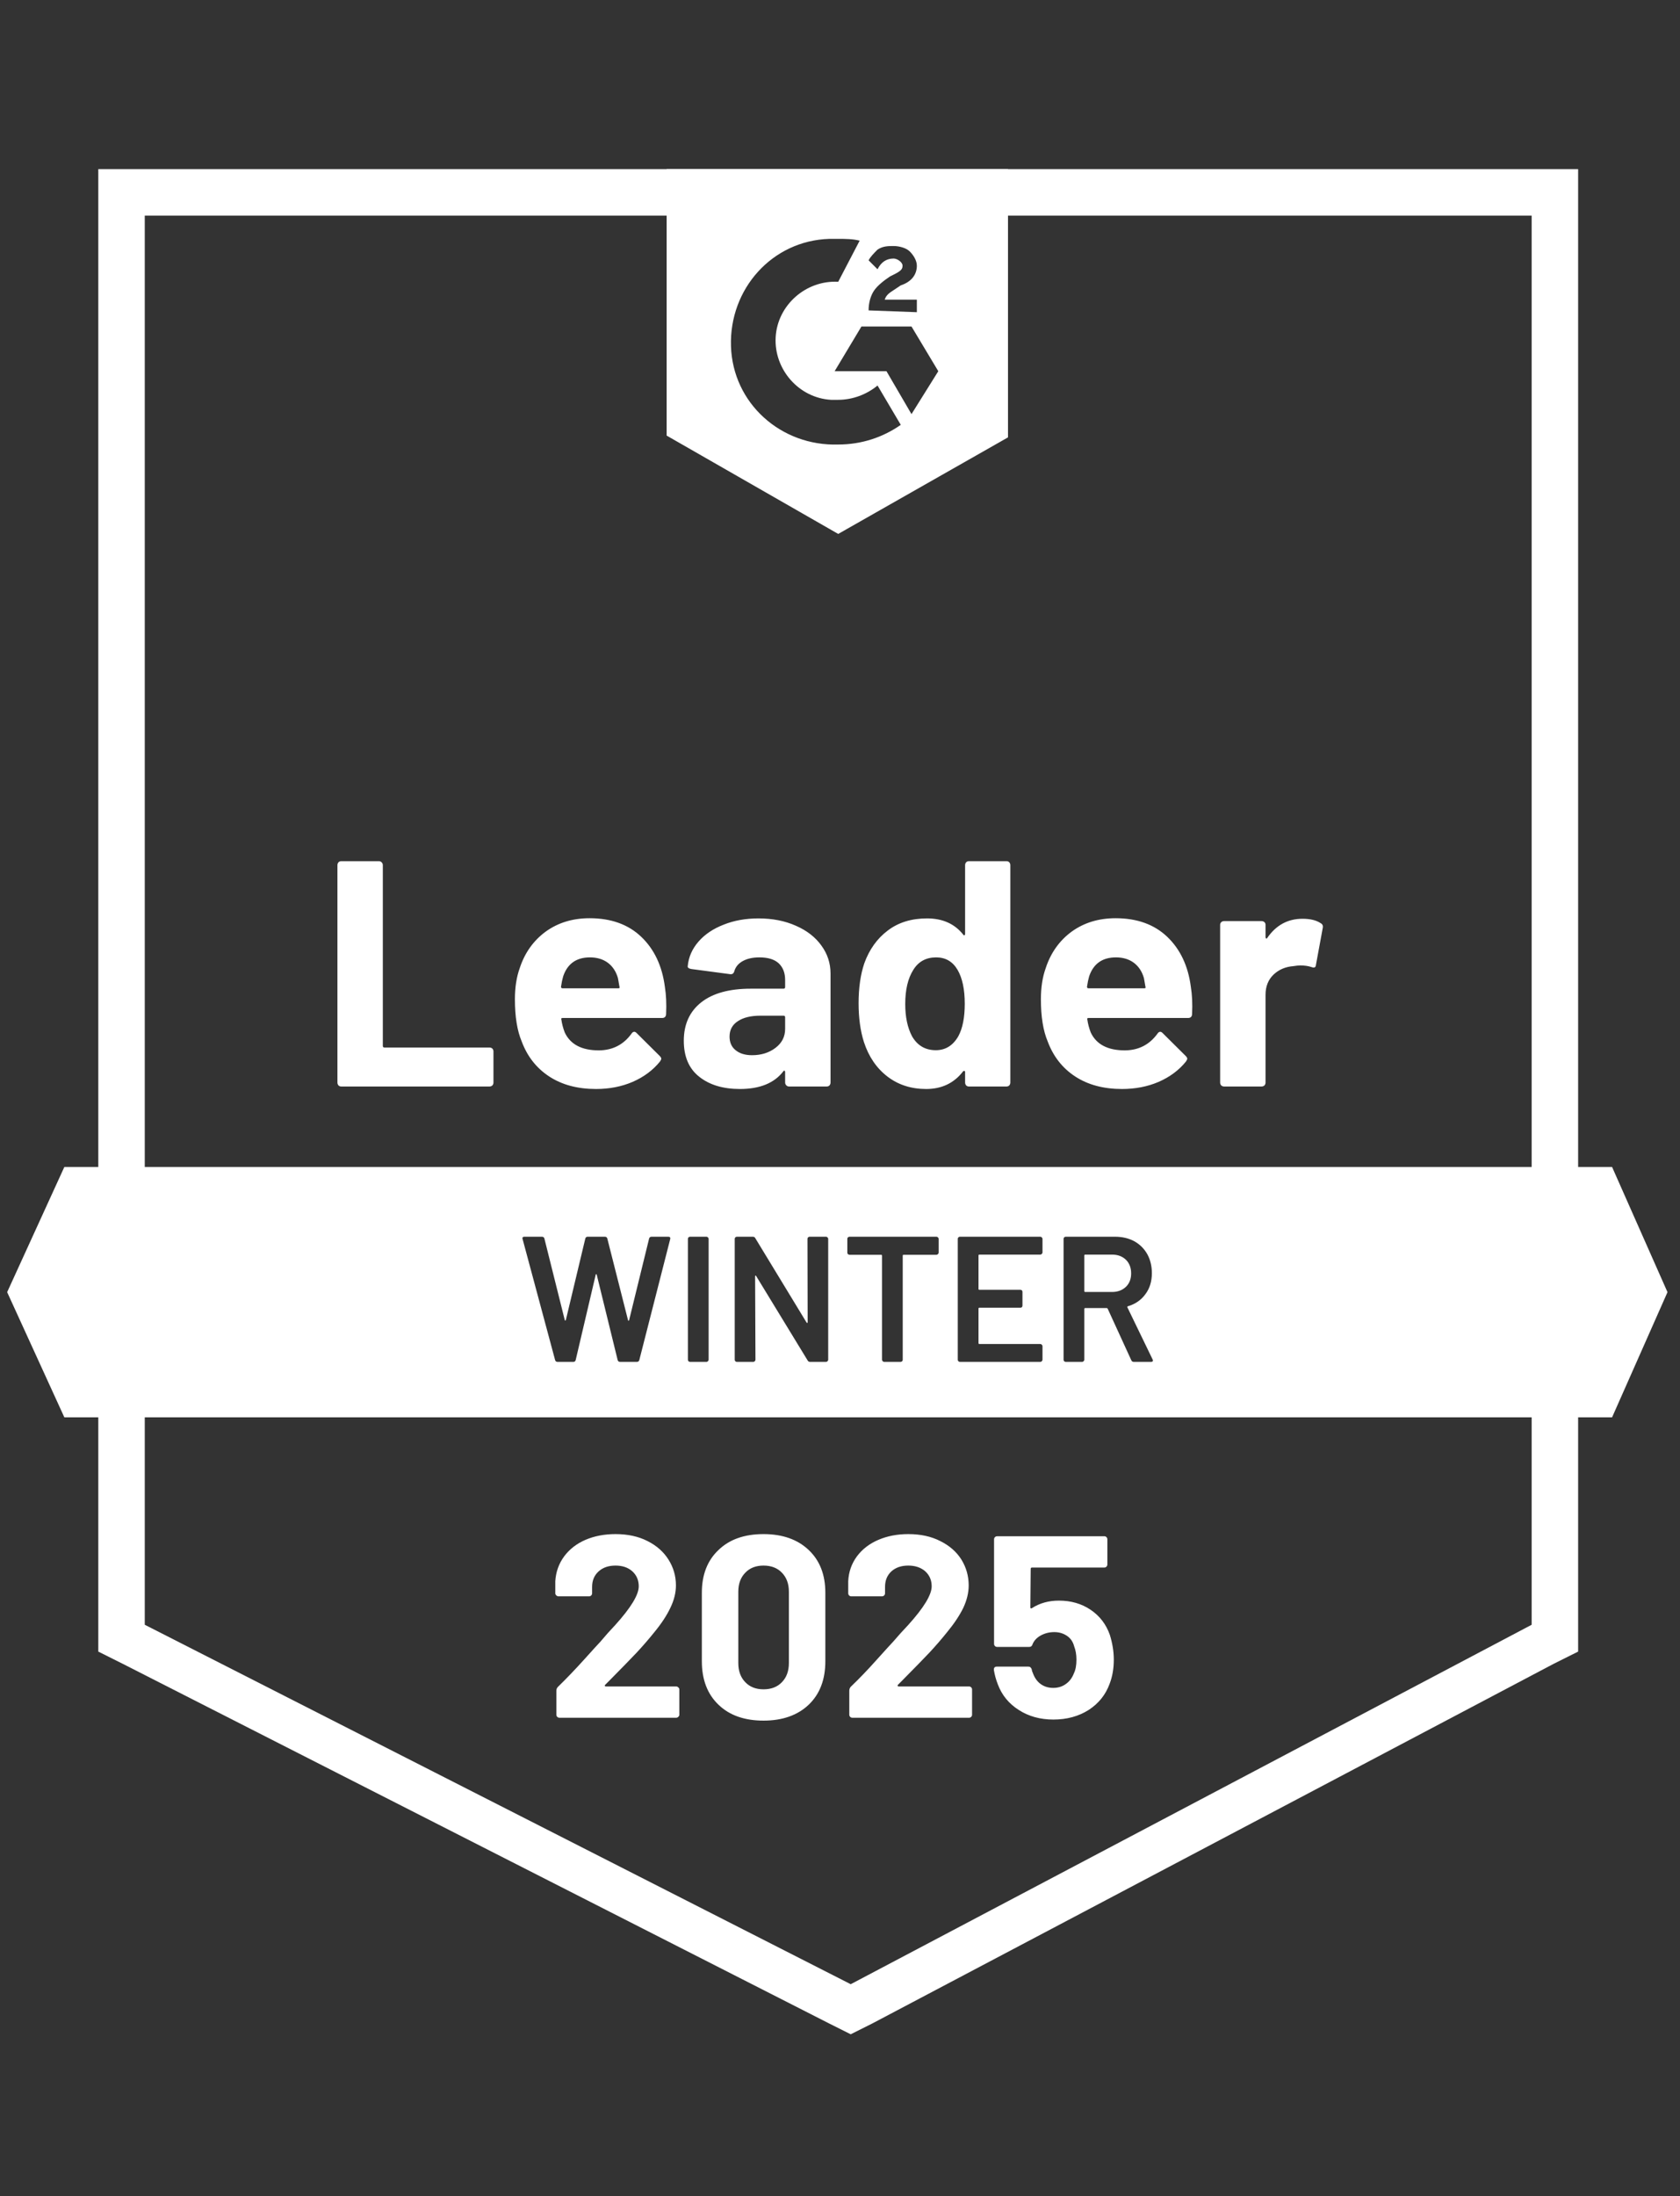 <svg width="124" height="162" viewBox="0 0 124 162" fill="none" xmlns="http://www.w3.org/2000/svg">
<rect x="0" y="0" width="124" height="162" fill="#333333" stroke="none"/>
<path d="M7.255 50.468V121.834L9.102 122.757L61.209 149.272L62.791 150.064L64.374 149.272L114.634 122.757L116.481 121.834V12.477H7.255V50.468ZM10.685 119.855V15.906H113.051V119.855L62.791 146.37L10.685 119.855Z" fill="white"/>
<path d="M25.183 80.149C25.104 80.149 25.038 80.122 24.985 80.07C24.932 80.008 24.906 79.938 24.906 79.858V63.818C24.906 63.738 24.932 63.668 24.985 63.606C25.038 63.554 25.104 63.527 25.183 63.527H27.966C28.045 63.527 28.111 63.554 28.164 63.606C28.226 63.668 28.256 63.738 28.256 63.818V77.154C28.256 77.233 28.296 77.273 28.375 77.273H36.132C36.211 77.273 36.281 77.299 36.343 77.352C36.395 77.414 36.422 77.484 36.422 77.563V79.858C36.422 79.938 36.395 80.008 36.343 80.07C36.281 80.122 36.211 80.149 36.132 80.149H25.183ZM49.073 72.788C49.169 73.386 49.2 74.058 49.165 74.806C49.156 74.999 49.055 75.096 48.861 75.096H41.527C41.43 75.096 41.4 75.136 41.435 75.215C41.479 75.532 41.562 75.848 41.685 76.165C42.099 77.044 42.938 77.484 44.205 77.484C45.216 77.475 46.017 77.066 46.606 76.257C46.667 76.16 46.738 76.112 46.817 76.112C46.87 76.112 46.927 76.143 46.988 76.204L48.69 77.893C48.769 77.972 48.809 78.042 48.809 78.104C48.809 78.139 48.778 78.205 48.716 78.302C48.197 78.944 47.525 79.445 46.698 79.806C45.88 80.157 44.979 80.333 43.994 80.333C42.631 80.333 41.479 80.025 40.538 79.41C39.597 78.794 38.919 77.932 38.506 76.824C38.172 76.033 38.005 74.995 38.005 73.711C38.005 72.841 38.124 72.075 38.361 71.416C38.73 70.29 39.368 69.393 40.274 68.725C41.188 68.065 42.27 67.735 43.519 67.735C45.102 67.735 46.373 68.193 47.331 69.107C48.29 70.022 48.87 71.249 49.073 72.788ZM43.545 70.624C42.543 70.624 41.883 71.091 41.567 72.023C41.505 72.234 41.452 72.489 41.408 72.788C41.408 72.867 41.448 72.906 41.527 72.906H45.63C45.726 72.906 45.757 72.867 45.722 72.788C45.643 72.331 45.603 72.111 45.603 72.128C45.462 71.653 45.216 71.284 44.864 71.02C44.504 70.756 44.064 70.624 43.545 70.624ZM55.985 67.749C57.014 67.749 57.933 67.929 58.742 68.29C59.551 68.641 60.18 69.129 60.628 69.754C61.077 70.369 61.301 71.055 61.301 71.812V79.858C61.301 79.938 61.275 80.008 61.222 80.07C61.169 80.122 61.103 80.149 61.024 80.149H58.241C58.161 80.149 58.096 80.122 58.043 80.07C57.981 80.008 57.95 79.938 57.95 79.858V79.08C57.95 79.036 57.937 79.005 57.911 78.988C57.876 78.97 57.845 78.983 57.819 79.027C57.15 79.898 56.082 80.333 54.613 80.333C53.373 80.333 52.375 80.034 51.618 79.436C50.853 78.838 50.471 77.95 50.471 76.772C50.471 75.558 50.902 74.613 51.764 73.935C52.617 73.267 53.835 72.933 55.418 72.933H57.832C57.911 72.933 57.95 72.893 57.95 72.814V72.287C57.95 71.768 57.792 71.359 57.475 71.06C57.159 70.769 56.684 70.624 56.051 70.624C55.567 70.624 55.163 70.712 54.837 70.888C54.512 71.064 54.301 71.31 54.204 71.627C54.16 71.803 54.059 71.882 53.901 71.864L51.025 71.482C50.831 71.447 50.743 71.376 50.761 71.271C50.823 70.602 51.087 70 51.553 69.463C52.019 68.927 52.639 68.509 53.413 68.21C54.178 67.903 55.035 67.749 55.985 67.749ZM55.51 77.84C56.187 77.84 56.763 77.66 57.238 77.299C57.713 76.939 57.95 76.473 57.95 75.901V75.043C57.95 74.964 57.911 74.925 57.832 74.925H56.13C55.418 74.925 54.859 75.061 54.455 75.334C54.05 75.598 53.848 75.976 53.848 76.468C53.848 76.899 53.997 77.233 54.296 77.471C54.595 77.717 55 77.84 55.51 77.84ZM71.234 63.818C71.234 63.738 71.261 63.668 71.313 63.606C71.366 63.554 71.432 63.527 71.511 63.527H74.295C74.374 63.527 74.44 63.554 74.493 63.606C74.545 63.668 74.572 63.738 74.572 63.818V79.858C74.572 79.938 74.545 80.008 74.493 80.07C74.44 80.122 74.374 80.149 74.295 80.149H71.511C71.432 80.149 71.366 80.122 71.313 80.07C71.261 80.008 71.234 79.938 71.234 79.858V79.08C71.234 79.036 71.217 79.01 71.181 79.001C71.146 78.992 71.116 79.001 71.089 79.027C70.421 79.898 69.511 80.333 68.359 80.333C67.25 80.333 66.296 80.025 65.496 79.41C64.696 78.794 64.12 77.95 63.768 76.877C63.504 76.05 63.372 75.092 63.372 74.001C63.372 72.876 63.513 71.895 63.794 71.06C64.164 70.04 64.74 69.235 65.522 68.646C66.305 68.048 67.272 67.749 68.424 67.749C69.568 67.749 70.456 68.144 71.089 68.936C71.116 68.989 71.146 69.006 71.181 68.989C71.217 68.971 71.234 68.94 71.234 68.896V63.818ZM70.733 76.442C71.05 75.861 71.208 75.061 71.208 74.041C71.208 72.986 71.032 72.155 70.68 71.548C70.32 70.932 69.792 70.624 69.097 70.624C68.35 70.624 67.787 70.932 67.409 71.548C67.013 72.172 66.815 73.012 66.815 74.067C66.815 75.017 66.982 75.809 67.316 76.442C67.712 77.128 68.297 77.471 69.071 77.471C69.783 77.471 70.337 77.128 70.733 76.442ZM87.895 72.788C87.992 73.386 88.023 74.058 87.987 74.806C87.979 74.999 87.877 75.096 87.684 75.096H80.35C80.253 75.096 80.222 75.136 80.257 75.215C80.301 75.532 80.385 75.848 80.508 76.165C80.921 77.044 81.761 77.484 83.028 77.484C84.039 77.475 84.839 77.066 85.428 76.257C85.49 76.16 85.56 76.112 85.639 76.112C85.692 76.112 85.749 76.143 85.811 76.204L87.513 77.893C87.592 77.972 87.631 78.042 87.631 78.104C87.631 78.139 87.6 78.205 87.539 78.302C87.02 78.944 86.347 79.445 85.521 79.806C84.703 80.157 83.801 80.333 82.816 80.333C81.453 80.333 80.301 80.025 79.36 79.41C78.419 78.794 77.742 77.932 77.329 76.824C76.995 76.033 76.828 74.995 76.828 73.711C76.828 72.841 76.946 72.075 77.184 71.416C77.553 70.29 78.191 69.393 79.096 68.725C80.011 68.065 81.093 67.735 82.341 67.735C83.924 67.735 85.195 68.193 86.154 69.107C87.112 70.022 87.693 71.249 87.895 72.788ZM82.368 70.624C81.365 70.624 80.706 71.091 80.389 72.023C80.328 72.234 80.275 72.489 80.231 72.788C80.231 72.867 80.27 72.906 80.35 72.906H84.452C84.549 72.906 84.58 72.867 84.544 72.788C84.465 72.331 84.426 72.111 84.426 72.128C84.285 71.653 84.039 71.284 83.687 71.02C83.326 70.756 82.887 70.624 82.368 70.624ZM96.14 67.775C96.711 67.775 97.16 67.885 97.485 68.105C97.617 68.175 97.666 68.294 97.63 68.461L97.129 71.178C97.12 71.363 97.01 71.416 96.799 71.337C96.562 71.258 96.285 71.218 95.968 71.218C95.845 71.218 95.674 71.236 95.454 71.271C94.882 71.315 94.398 71.521 94.003 71.891C93.607 72.269 93.409 72.766 93.409 73.381V79.858C93.409 79.938 93.383 80.008 93.33 80.07C93.269 80.122 93.198 80.149 93.119 80.149H90.349C90.27 80.149 90.199 80.122 90.138 80.07C90.085 80.008 90.058 79.938 90.058 79.858V68.224C90.058 68.144 90.085 68.078 90.138 68.026C90.199 67.973 90.27 67.947 90.349 67.947H93.119C93.198 67.947 93.269 67.973 93.33 68.026C93.383 68.078 93.409 68.144 93.409 68.224V69.134C93.409 69.178 93.422 69.209 93.449 69.226C93.484 69.244 93.51 69.235 93.528 69.2C94.179 68.25 95.049 67.775 96.14 67.775Z" fill="white"/>
<path fill-rule="evenodd" clip-rule="evenodd" d="M63.451 17.753C62.924 17.621 62.396 17.621 61.868 17.621H61.209C56.987 17.753 53.821 21.315 53.953 25.536C54.085 29.757 57.647 32.923 61.868 32.791C63.583 32.791 65.166 32.264 66.485 31.34L64.77 28.438C63.979 29.098 62.924 29.494 61.868 29.494H61.341C58.966 29.362 57.119 27.251 57.251 24.877C57.383 22.502 59.494 20.655 61.868 20.787L63.451 17.753ZM69.255 27.383L67.277 24.085H63.583L61.604 27.383H65.43L67.277 30.549L69.255 27.383ZM64.507 21.447C64.243 21.843 64.111 22.37 64.111 22.898L67.672 23.03V22.106H65.298C65.415 21.756 65.635 21.613 65.958 21.402C66 21.374 66.044 21.345 66.09 21.315L66.485 21.051C67.277 20.787 67.672 20.259 67.672 19.6C67.672 19.204 67.409 18.808 67.145 18.545C66.881 18.281 66.353 18.149 65.958 18.149C65.562 18.149 65.166 18.149 64.77 18.413C64.507 18.677 64.243 18.94 64.111 19.204L64.77 19.864C65.034 19.336 65.43 19.072 65.958 19.072C66.221 19.072 66.617 19.336 66.617 19.6C66.617 19.864 66.485 19.996 65.958 20.259L65.694 20.392C65.298 20.655 64.77 21.051 64.507 21.447ZM74.4 32.264L61.868 39.387L49.204 32.132V12.477H74.4V32.264ZM4.749 86.085H118.987L123.077 95.319L118.987 104.553H4.749L0.528 95.319L4.749 86.085ZM40.973 100.332C40.999 100.42 41.061 100.464 41.157 100.464H42.318C42.406 100.464 42.463 100.42 42.49 100.332L43.967 94.039C43.976 94.004 43.989 93.987 44.007 93.987C44.024 93.995 44.038 94.013 44.046 94.039L45.59 100.332C45.616 100.42 45.678 100.464 45.774 100.464H47.001C47.098 100.464 47.159 100.42 47.186 100.332L49.468 91.401C49.494 91.287 49.446 91.23 49.323 91.23H48.096C47.999 91.23 47.938 91.273 47.911 91.361L46.434 97.39C46.425 97.416 46.412 97.43 46.394 97.43C46.377 97.43 46.364 97.416 46.355 97.39L44.825 91.361C44.798 91.273 44.737 91.23 44.64 91.23H43.373C43.285 91.23 43.228 91.273 43.202 91.361L41.764 97.377C41.755 97.403 41.742 97.416 41.725 97.416C41.707 97.416 41.694 97.403 41.685 97.377L40.181 91.361C40.155 91.273 40.093 91.23 39.996 91.23H38.704C38.607 91.23 38.559 91.269 38.559 91.348L38.572 91.401L40.973 100.332ZM50.813 100.411C50.849 100.446 50.888 100.464 50.932 100.464H52.146C52.19 100.464 52.225 100.446 52.251 100.411C52.286 100.384 52.304 100.349 52.304 100.305V91.388C52.304 91.344 52.286 91.309 52.251 91.282C52.225 91.247 52.19 91.23 52.146 91.23H50.932C50.888 91.23 50.849 91.247 50.813 91.282C50.787 91.309 50.774 91.344 50.774 91.388V100.305C50.774 100.349 50.787 100.384 50.813 100.411ZM59.639 91.282C59.612 91.309 59.599 91.344 59.599 91.388L59.612 97.535C59.612 97.57 59.603 97.588 59.586 97.588C59.568 97.597 59.551 97.588 59.533 97.561L55.747 91.335C55.712 91.265 55.65 91.23 55.562 91.23H54.388C54.344 91.23 54.305 91.247 54.27 91.282C54.243 91.309 54.23 91.344 54.23 91.388V100.305C54.23 100.349 54.243 100.384 54.27 100.411C54.305 100.446 54.344 100.464 54.388 100.464H55.602C55.646 100.464 55.681 100.446 55.708 100.411C55.743 100.384 55.76 100.349 55.76 100.305L55.734 94.158C55.734 94.123 55.743 94.101 55.76 94.092C55.778 94.092 55.795 94.105 55.813 94.132L59.612 100.358C59.647 100.428 59.709 100.464 59.797 100.464H60.971C61.015 100.464 61.05 100.446 61.077 100.411C61.112 100.384 61.129 100.349 61.129 100.305V91.388C61.129 91.344 61.112 91.309 61.077 91.282C61.05 91.247 61.015 91.23 60.971 91.23H59.757C59.713 91.23 59.674 91.247 59.639 91.282ZM69.229 91.282C69.202 91.247 69.167 91.23 69.123 91.23H62.699C62.655 91.23 62.615 91.247 62.58 91.282C62.554 91.309 62.541 91.344 62.541 91.388V92.403C62.541 92.448 62.554 92.483 62.58 92.509C62.615 92.544 62.655 92.562 62.699 92.562H65.034C65.078 92.562 65.1 92.584 65.1 92.628V100.305C65.1 100.349 65.118 100.384 65.153 100.411C65.179 100.446 65.214 100.464 65.258 100.464H66.472C66.516 100.464 66.555 100.446 66.591 100.411C66.617 100.384 66.63 100.349 66.63 100.305V92.628C66.63 92.584 66.652 92.562 66.696 92.562H69.123C69.167 92.562 69.202 92.544 69.229 92.509C69.264 92.483 69.282 92.448 69.282 92.403V91.388C69.282 91.344 69.264 91.309 69.229 91.282ZM76.893 92.496C76.928 92.469 76.946 92.434 76.946 92.39V91.388C76.946 91.344 76.928 91.309 76.893 91.282C76.867 91.247 76.832 91.23 76.787 91.23H70.851C70.807 91.23 70.768 91.247 70.733 91.282C70.706 91.309 70.693 91.344 70.693 91.388V100.305C70.693 100.349 70.706 100.384 70.733 100.411C70.768 100.446 70.807 100.464 70.851 100.464H76.787C76.832 100.464 76.867 100.446 76.893 100.411C76.928 100.384 76.946 100.349 76.946 100.305V99.303C76.946 99.259 76.928 99.224 76.893 99.197C76.867 99.162 76.832 99.144 76.787 99.144H72.289C72.245 99.144 72.223 99.122 72.223 99.078V96.532C72.223 96.489 72.245 96.466 72.289 96.466H75.31C75.354 96.466 75.394 96.453 75.429 96.427C75.455 96.392 75.468 96.352 75.468 96.308V95.306C75.468 95.262 75.455 95.222 75.429 95.187C75.394 95.161 75.354 95.147 75.31 95.147H72.289C72.245 95.147 72.223 95.125 72.223 95.081V92.615C72.223 92.571 72.245 92.549 72.289 92.549H76.787C76.832 92.549 76.867 92.531 76.893 92.496ZM83.502 100.345C83.537 100.424 83.599 100.464 83.687 100.464H84.953C85.05 100.464 85.098 100.428 85.098 100.358C85.098 100.34 85.089 100.314 85.072 100.279L83.212 96.44C83.203 96.422 83.203 96.405 83.212 96.387C83.221 96.37 83.234 96.361 83.251 96.361C83.805 96.194 84.236 95.895 84.544 95.464C84.861 95.042 85.019 94.527 85.019 93.921C85.019 93.393 84.905 92.922 84.676 92.509C84.447 92.105 84.126 91.788 83.713 91.559C83.3 91.339 82.825 91.23 82.288 91.23H78.661C78.617 91.23 78.577 91.247 78.542 91.282C78.516 91.309 78.502 91.344 78.502 91.388V100.305C78.502 100.349 78.516 100.384 78.542 100.411C78.577 100.446 78.617 100.464 78.661 100.464H79.874C79.918 100.464 79.954 100.446 79.98 100.411C80.015 100.384 80.033 100.349 80.033 100.305V96.559C80.033 96.515 80.055 96.493 80.099 96.493H81.682C81.717 96.493 81.743 96.51 81.761 96.546L83.502 100.345ZM80.033 92.615C80.033 92.571 80.055 92.549 80.099 92.549H82.077C82.499 92.549 82.842 92.676 83.106 92.931C83.361 93.186 83.489 93.52 83.489 93.934C83.489 94.347 83.361 94.677 83.106 94.923C82.842 95.178 82.499 95.306 82.077 95.306H80.099C80.055 95.306 80.033 95.284 80.033 95.24V92.615Z" fill="white"/>
<path d="M44.666 124.287C44.64 124.314 44.631 124.34 44.64 124.367C44.657 124.393 44.684 124.406 44.719 124.406H49.903C49.965 124.406 50.018 124.428 50.062 124.472C50.114 124.516 50.141 124.569 50.141 124.63V126.49C50.141 126.552 50.114 126.605 50.062 126.649C50.018 126.693 49.965 126.715 49.903 126.715H41.302C41.232 126.715 41.175 126.693 41.131 126.649C41.087 126.605 41.065 126.552 41.065 126.49V124.723C41.065 124.608 41.105 124.512 41.184 124.433C41.808 123.826 42.446 123.162 43.096 122.441C43.747 121.719 44.156 121.271 44.323 121.095C44.675 120.673 45.036 120.268 45.405 119.881C46.566 118.597 47.146 117.643 47.146 117.019C47.146 116.57 46.988 116.201 46.671 115.911C46.355 115.629 45.941 115.489 45.431 115.489C44.921 115.489 44.508 115.629 44.191 115.911C43.866 116.201 43.703 116.584 43.703 117.058V117.533C43.703 117.595 43.681 117.648 43.637 117.692C43.593 117.736 43.541 117.758 43.479 117.758H41.223C41.162 117.758 41.109 117.736 41.065 117.692C41.012 117.648 40.986 117.595 40.986 117.533V116.636C41.03 115.95 41.25 115.339 41.645 114.803C42.041 114.275 42.564 113.871 43.215 113.589C43.875 113.308 44.614 113.167 45.431 113.167C46.337 113.167 47.124 113.338 47.793 113.681C48.461 114.016 48.975 114.469 49.336 115.04C49.705 115.621 49.89 116.258 49.89 116.953C49.89 117.489 49.754 118.039 49.481 118.602C49.217 119.165 48.817 119.772 48.281 120.422C47.885 120.915 47.459 121.407 47.001 121.9C46.544 122.383 45.862 123.083 44.956 123.997L44.666 124.287ZM56.354 126.926C54.947 126.926 53.839 126.534 53.03 125.752C52.212 124.969 51.803 123.9 51.803 122.546V117.494C51.803 116.166 52.212 115.115 53.03 114.341C53.839 113.558 54.947 113.167 56.354 113.167C57.752 113.167 58.865 113.558 59.691 114.341C60.509 115.115 60.918 116.166 60.918 117.494V122.546C60.918 123.9 60.509 124.969 59.691 125.752C58.865 126.534 57.752 126.926 56.354 126.926ZM56.354 124.617C56.926 124.617 57.379 124.441 57.713 124.09C58.056 123.738 58.227 123.267 58.227 122.678V117.415C58.227 116.834 58.056 116.368 57.713 116.016C57.379 115.665 56.926 115.489 56.354 115.489C55.791 115.489 55.343 115.665 55.008 116.016C54.665 116.368 54.494 116.834 54.494 117.415V122.678C54.494 123.267 54.665 123.738 55.008 124.09C55.343 124.441 55.791 124.617 56.354 124.617ZM66.274 124.287C66.248 124.314 66.243 124.34 66.261 124.367C66.269 124.393 66.296 124.406 66.34 124.406H71.524C71.586 124.406 71.638 124.428 71.682 124.472C71.726 124.516 71.748 124.569 71.748 124.63V126.49C71.748 126.552 71.726 126.605 71.682 126.649C71.638 126.693 71.586 126.715 71.524 126.715H62.91C62.849 126.715 62.796 126.693 62.752 126.649C62.708 126.605 62.686 126.552 62.686 126.49V124.723C62.686 124.608 62.721 124.512 62.791 124.433C63.425 123.826 64.062 123.162 64.704 122.441C65.355 121.719 65.764 121.271 65.931 121.095C66.291 120.673 66.656 120.268 67.026 119.881C68.187 118.597 68.767 117.643 68.767 117.019C68.767 116.57 68.609 116.201 68.292 115.911C67.967 115.629 67.549 115.489 67.039 115.489C66.529 115.489 66.116 115.629 65.799 115.911C65.482 116.201 65.324 116.584 65.324 117.058V117.533C65.324 117.595 65.302 117.648 65.258 117.692C65.214 117.736 65.157 117.758 65.087 117.758H62.831C62.769 117.758 62.717 117.736 62.673 117.692C62.629 117.648 62.607 117.595 62.607 117.533V116.636C62.642 115.95 62.857 115.339 63.253 114.803C63.649 114.275 64.177 113.871 64.836 113.589C65.496 113.308 66.23 113.167 67.039 113.167C67.945 113.167 68.732 113.338 69.4 113.681C70.078 114.016 70.596 114.469 70.957 115.04C71.317 115.621 71.498 116.258 71.498 116.953C71.498 117.489 71.366 118.039 71.102 118.602C70.829 119.165 70.425 119.772 69.888 120.422C69.493 120.915 69.066 121.407 68.609 121.9C68.151 122.383 67.47 123.083 66.564 123.997L66.274 124.287ZM81.919 120.607C82.112 121.231 82.209 121.838 82.209 122.427C82.209 123.078 82.108 123.667 81.906 124.195C81.616 125.004 81.101 125.651 80.362 126.134C79.615 126.609 78.744 126.847 77.751 126.847C76.783 126.847 75.934 126.614 75.205 126.147C74.466 125.681 73.947 125.048 73.648 124.248C73.516 123.914 73.419 123.562 73.358 123.193V123.153C73.358 123.012 73.433 122.942 73.582 122.942H75.904C76.027 122.942 76.11 123.012 76.154 123.153C76.163 123.232 76.181 123.298 76.207 123.351C76.234 123.404 76.251 123.448 76.26 123.483C76.392 123.817 76.585 124.072 76.84 124.248C77.095 124.424 77.394 124.512 77.737 124.512C78.098 124.512 78.41 124.415 78.674 124.221C78.938 124.037 79.136 123.773 79.267 123.43C79.391 123.175 79.452 122.841 79.452 122.427C79.452 122.058 79.395 121.728 79.281 121.438C79.193 121.104 79.017 120.849 78.753 120.673C78.48 120.488 78.168 120.396 77.817 120.396C77.456 120.396 77.122 120.479 76.814 120.647C76.515 120.814 76.313 121.034 76.207 121.306C76.172 121.429 76.088 121.491 75.957 121.491H73.608C73.538 121.491 73.481 121.469 73.437 121.425C73.393 121.381 73.371 121.328 73.371 121.267V113.55C73.371 113.488 73.393 113.435 73.437 113.391C73.481 113.347 73.538 113.325 73.608 113.325H81.51C81.572 113.325 81.624 113.347 81.668 113.391C81.712 113.435 81.734 113.488 81.734 113.55V115.41C81.734 115.471 81.712 115.524 81.668 115.568C81.624 115.612 81.572 115.634 81.51 115.634H76.168C76.106 115.634 76.075 115.669 76.075 115.739L76.049 118.562C76.049 118.65 76.088 118.672 76.168 118.628C76.739 118.259 77.403 118.074 78.159 118.074C79.048 118.074 79.826 118.298 80.494 118.747C81.171 119.204 81.646 119.824 81.919 120.607Z" fill="white"/>
</svg>
